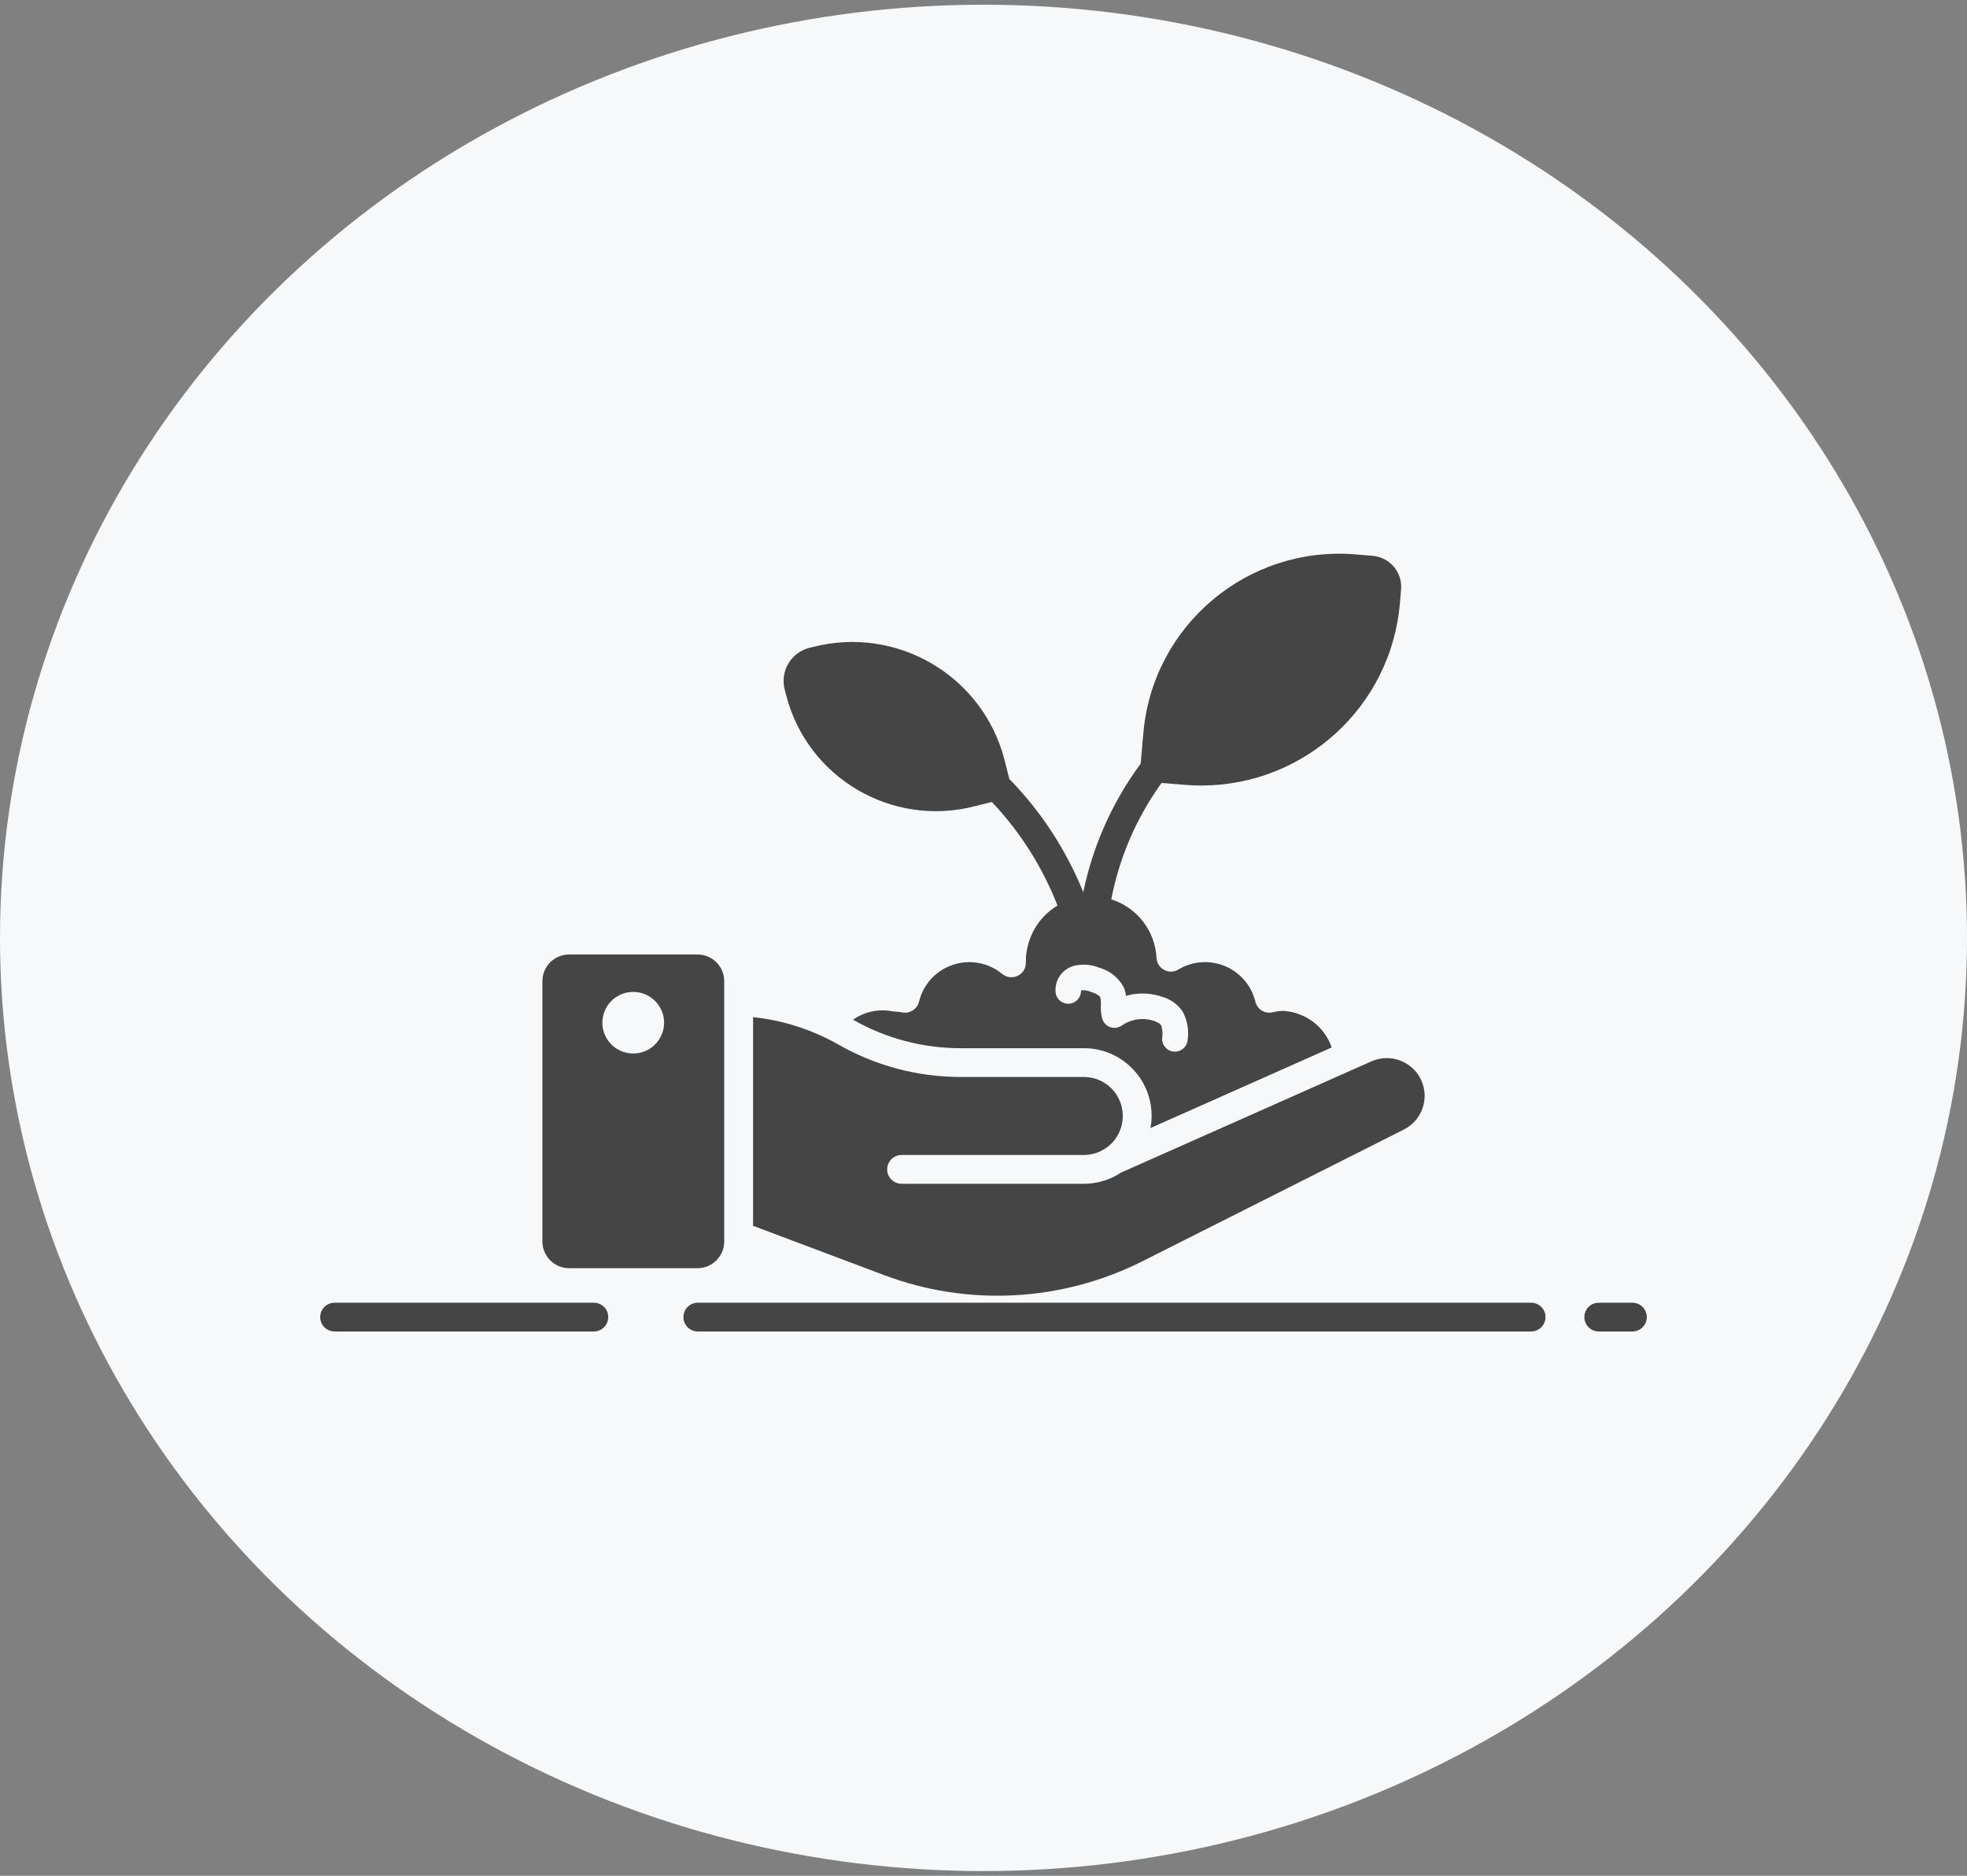 <?xml version="1.0" encoding="UTF-8"?>
<svg width="43px" height="41px" viewBox="0 0 43 41" version="1.1" xmlns="http://www.w3.org/2000/svg" xmlns:xlink="http://www.w3.org/1999/xlink">
    <rect x="0" y="0" width="43" height="41" fill="#808080" stroke="none"/>
    <title>messages备份 3@3x</title>
    <g id="页面-1" stroke="none" stroke-width="1" fill="none" fill-rule="evenodd">
        <g id="我的备份" transform="translate(-295, -517)">
            <g id="编组-2备份" transform="translate(16, 501)">
                <g id="messages备份-3" transform="translate(279, 16.103)">
                    <ellipse id="bg" fill="#F6F8F9" cx="21.5" cy="20.397" rx="21.5" ry="20.397"></ellipse>
                    <g id="Group_103" transform="translate(7, 12)" fill="#454545" fill-rule="nonzero">
                        <path d="M5.982,16.371 L0.315,16.371 C0.141,16.371 0,16.512 0,16.685 C0,16.859 0.141,17 0.315,17 L5.982,17 C6.156,17 6.297,16.859 6.297,16.685 C6.297,16.512 6.156,16.371 5.982,16.371 Z" id="Path_1226"></path>
                        <path d="M26.471,16.371 L8.255,16.371 C8.081,16.371 7.94,16.512 7.94,16.685 C7.94,16.859 8.081,17 8.255,17 L26.471,17 C26.645,17 26.786,16.859 26.786,16.685 C26.786,16.512 26.645,16.371 26.471,16.371 Z" id="Path_1227"></path>
                        <path d="M28.685,16.371 L27.95,16.371 C27.776,16.371 27.635,16.512 27.635,16.685 C27.635,16.859 27.776,17 27.95,17 L28.685,17 C28.859,17 29,16.859 29,16.685 C29,16.512 28.859,16.371 28.685,16.371 Z" id="Path_1228"></path>
                        <path d="M10.188,3.098 C10.654,4.901 12.497,5.985 14.304,5.52 L14.683,5.426 C15.303,6.081 15.79,6.85 16.117,7.69 C15.689,7.948 15.428,8.41 15.426,8.908 L15.426,8.942 C15.427,9.065 15.356,9.176 15.245,9.228 C15.134,9.28 15.004,9.263 14.909,9.185 C14.609,8.937 14.202,8.862 13.833,8.985 C13.463,9.107 13.183,9.411 13.091,9.789 C13.052,9.956 12.884,10.062 12.716,10.024 C12.68,10.017 12.644,10.013 12.608,10.012 C12.542,10.006 12.476,9.999 12.41,9.987 C12.14,9.958 11.869,10.029 11.647,10.185 C12.364,10.594 13.176,10.809 14.002,10.808 L16.7,10.808 C17.517,10.811 18.177,11.474 18.175,12.289 C18.175,12.378 18.166,12.466 18.15,12.553 L22.112,10.792 C21.955,10.336 21.538,10.021 21.056,9.993 C20.975,9.994 20.895,10.004 20.817,10.024 C20.647,10.062 20.479,9.955 20.442,9.785 C20.356,9.438 20.109,9.151 19.778,9.013 C19.447,8.876 19.069,8.903 18.761,9.087 C18.667,9.147 18.547,9.15 18.449,9.097 C18.352,9.045 18.288,8.946 18.282,8.835 C18.253,8.244 17.858,7.733 17.293,7.555 C17.47,6.637 17.845,5.769 18.393,5.01 L18.884,5.051 C19.01,5.061 19.137,5.067 19.263,5.067 C21.525,5.063 23.41,3.334 23.603,1.085 L23.628,0.783 C23.661,0.411 23.387,0.082 23.014,0.047 L22.639,0.015 C20.278,-0.183 18.202,1.561 17.995,3.916 L17.936,4.589 C17.319,5.424 16.891,6.382 16.681,7.398 C16.309,6.476 15.759,5.635 15.064,4.922 L14.957,4.498 C14.481,2.667 12.609,1.566 10.774,2.038 L10.695,2.057 C10.502,2.104 10.336,2.228 10.235,2.4 C10.133,2.57 10.104,2.774 10.153,2.966 L10.188,3.098 Z M16.486,9.005 C16.668,8.964 16.858,8.979 17.031,9.049 C17.256,9.111 17.447,9.261 17.56,9.465 C17.589,9.527 17.607,9.594 17.614,9.663 C17.887,9.586 18.177,9.598 18.443,9.697 C18.61,9.752 18.754,9.86 18.853,10.006 C18.956,10.195 18.995,10.412 18.963,10.625 C18.953,10.771 18.832,10.883 18.686,10.883 L18.664,10.883 C18.511,10.873 18.395,10.74 18.405,10.588 C18.421,10.494 18.414,10.398 18.383,10.308 C18.374,10.289 18.339,10.254 18.248,10.219 C18.006,10.131 17.737,10.165 17.526,10.311 C17.45,10.363 17.355,10.378 17.267,10.348 C17.182,10.316 17.118,10.244 17.094,10.157 C17.07,10.059 17.06,9.958 17.066,9.858 C17.069,9.804 17.065,9.75 17.053,9.697 C17.043,9.678 17.009,9.631 16.851,9.578 C16.784,9.549 16.71,9.537 16.637,9.543 L16.631,9.543 C16.639,9.689 16.532,9.816 16.387,9.835 C16.242,9.853 16.107,9.756 16.079,9.612 C16.039,9.336 16.214,9.074 16.486,9.005 L16.486,9.005 Z" id="Path_1229"></path>
                        <path d="M17.948,15.478 L23.688,12.587 C24.088,12.387 24.255,11.905 24.066,11.501 C23.876,11.096 23.399,10.915 22.988,11.092 L17.503,13.529 C17.265,13.686 16.986,13.771 16.7,13.771 L12.709,13.771 C12.535,13.771 12.394,13.63 12.394,13.456 C12.394,13.283 12.535,13.142 12.709,13.142 L16.7,13.142 C17.169,13.138 17.546,12.757 17.545,12.289 C17.546,11.821 17.169,11.44 16.7,11.437 L14.002,11.437 C13.059,11.438 12.133,11.191 11.316,10.722 C10.745,10.4 10.114,10.198 9.463,10.129 L9.463,14.69 L12.351,15.777 C14.177,16.456 16.204,16.347 17.948,15.478 Z" id="Path_1230"></path>
                        <path d="M5.44,15.617 L8.249,15.617 C8.571,15.615 8.832,15.354 8.832,15.032 L8.832,9.342 C8.832,9.021 8.571,8.76 8.249,8.76 L5.44,8.76 C5.118,8.76 4.858,9.021 4.857,9.342 L4.857,15.032 C4.857,15.354 5.118,15.615 5.44,15.617 Z M6.846,9.578 C7.218,9.58 7.519,9.882 7.518,10.253 C7.516,10.624 7.214,10.925 6.842,10.924 C6.47,10.924 6.168,10.622 6.168,10.251 C6.168,10.072 6.24,9.9 6.367,9.773 C6.494,9.647 6.667,9.577 6.846,9.578 L6.846,9.578 Z" id="Path_1231"></path>
                    </g>
                </g>
            </g>
        </g>
    </g>
</svg>